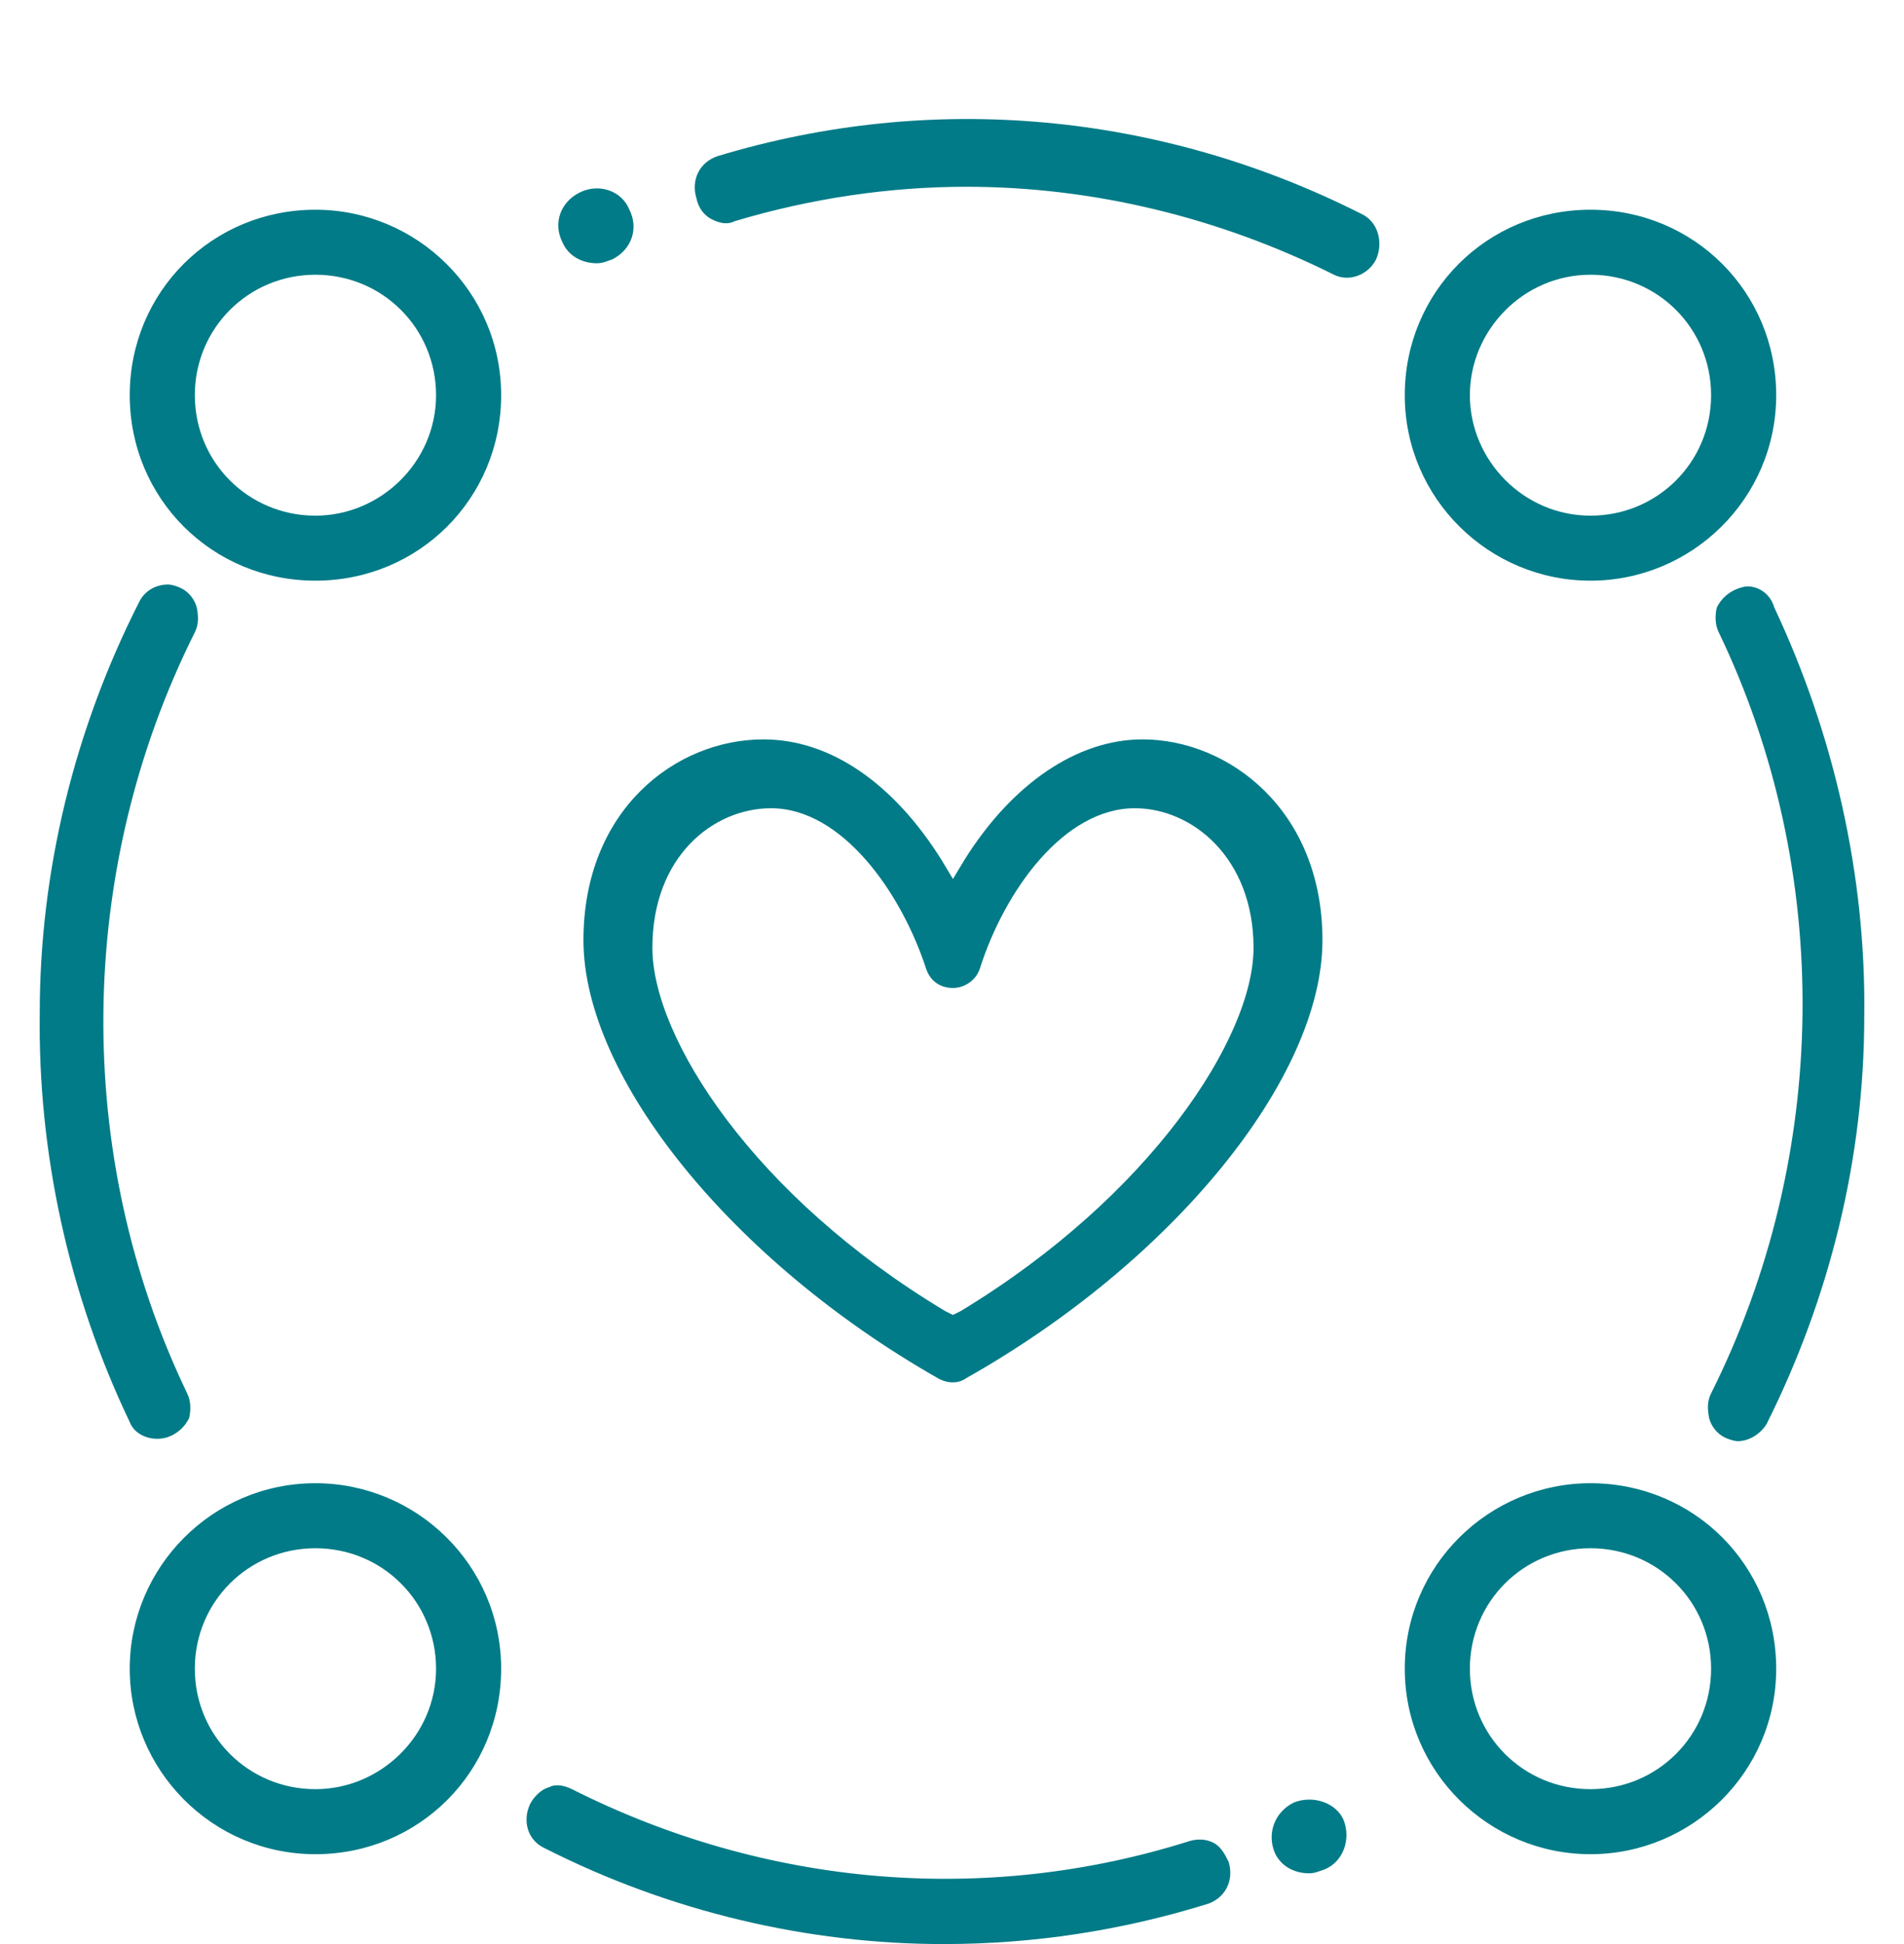 <?xml version="1.0" encoding="UTF-8"?>
<svg width="96px" height="98px" viewBox="0 0 96 98" version="1.1" xmlns="http://www.w3.org/2000/svg" xmlns:xlink="http://www.w3.org/1999/xlink">
    <title>Generosity</title>
    <g id="About-Us---Team-Bios-+-Values-Updates" stroke="none" stroke-width="1" fill="none" fill-rule="evenodd">
        <g id="xl--About---Values-Section-Updated-B" transform="translate(-762, -1208)">
            <g id="Generosity" transform="translate(762, 1208)">
                <rect id="Rectangle" x="0" y="0" width="96" height="98"></rect>
                <g id="generosity" transform="translate(2, 6)" fill="#007B87" fill-rule="nonzero">
                    <path d="M28.094,7.271 C28.384,7.271 28.577,7.175 28.866,7.078 L28.866,7.078 C29.832,6.596 30.218,5.536 29.735,4.572 C29.349,3.608 28.191,3.223 27.225,3.705 L27.225,3.705 C26.26,4.186 25.874,5.247 26.357,6.211 C26.646,6.885 27.322,7.271 28.094,7.271 Z M63.23,84.867 L63.23,84.867 C62.265,85.349 61.879,86.409 62.265,87.373 C62.555,88.048 63.23,88.433 64.003,88.433 C64.292,88.433 64.485,88.337 64.775,88.241 C64.775,88.241 64.775,88.241 64.775,88.241 C65.74,87.855 66.126,86.698 65.74,85.734 C65.354,84.867 64.196,84.481 63.23,84.867 Z M66.609,4.765 C56.473,-0.344 44.987,-1.404 34.175,1.873 C33.307,2.162 32.824,3.03 33.114,3.994 C33.21,4.476 33.5,4.861 33.886,5.054 C34.272,5.247 34.658,5.343 35.044,5.15 C38.905,3.994 42.863,3.415 46.724,3.415 C53.095,3.415 59.466,4.958 65.258,7.849 C66.03,8.235 66.995,7.849 67.381,7.078 C67.767,6.211 67.478,5.15 66.609,4.765 Z M86.108,23.561 C85.915,23.561 85.625,23.658 85.432,23.754 C85.046,23.947 84.756,24.236 84.563,24.622 C84.467,25.007 84.467,25.489 84.66,25.875 C90.452,37.924 90.258,52.286 84.274,64.239 C84.081,64.625 84.081,65.01 84.177,65.492 C84.274,65.878 84.563,66.263 84.949,66.456 C85.142,66.552 85.432,66.649 85.625,66.649 C86.204,66.649 86.783,66.263 87.073,65.781 C90.258,59.419 91.996,52.383 91.996,45.25 C92.092,38.117 90.452,30.984 87.459,24.622 C87.266,23.947 86.687,23.561 86.108,23.561 Z M6.665,66.36 C7.051,66.167 7.34,65.878 7.533,65.492 C7.63,65.107 7.63,64.625 7.437,64.239 C1.645,52.19 1.838,37.827 7.823,25.875 C8.016,25.489 8.016,25.104 7.92,24.622 C7.823,24.236 7.533,23.851 7.147,23.658 L7.147,23.658 C6.954,23.561 6.665,23.465 6.472,23.465 C5.893,23.465 5.313,23.754 5.024,24.332 C1.742,30.791 0.004,37.924 0.004,45.057 C-0.092,52.094 1.452,59.227 4.541,65.685 C4.831,66.456 5.893,66.745 6.665,66.36 Z M59.176,86.891 C58.79,86.698 58.404,86.698 58.018,86.795 C47.689,90.072 36.589,89.108 26.839,84.192 C26.646,84.096 26.357,83.999 26.163,83.999 C25.97,83.999 25.874,83.999 25.681,84.096 C25.295,84.192 24.909,84.578 24.716,84.963 C24.329,85.831 24.619,86.795 25.488,87.18 C31.762,90.361 38.712,92 45.566,92 C50.103,92 54.543,91.325 58.887,89.976 C59.755,89.687 60.238,88.819 59.948,87.855 C59.755,87.47 59.562,87.084 59.176,86.891 Z M13.904,4.572 C8.692,4.572 4.541,8.717 4.541,13.922 C4.541,19.127 8.692,23.272 13.904,23.272 C19.117,23.272 23.268,19.127 23.268,13.922 C23.268,8.717 19.02,4.572 13.904,4.572 Z M13.904,19.995 C10.526,19.995 7.823,17.296 7.823,13.922 C7.823,10.548 10.526,7.849 13.904,7.849 C17.283,7.849 19.986,10.548 19.986,13.922 C19.986,17.296 17.186,19.995 13.904,19.995 Z M13.904,68.769 C8.692,68.769 4.541,73.011 4.541,78.119 C4.541,83.228 8.692,87.47 13.904,87.47 C19.117,87.47 23.268,83.325 23.268,78.119 C23.268,72.914 19.02,68.769 13.904,68.769 Z M13.904,84.192 C10.526,84.192 7.823,81.493 7.823,78.119 C7.823,74.746 10.526,72.047 13.904,72.047 C17.283,72.047 19.986,74.746 19.986,78.119 C19.986,81.493 17.186,84.192 13.904,84.192 Z M78.192,68.769 C73.076,68.769 68.829,72.914 68.829,78.119 C68.829,83.325 73.076,87.47 78.192,87.47 C83.308,87.47 87.556,83.325 87.556,78.119 C87.556,72.914 83.405,68.769 78.192,68.769 Z M78.192,84.192 C74.814,84.192 72.111,81.493 72.111,78.119 C72.111,74.746 74.814,72.047 78.192,72.047 C81.571,72.047 84.274,74.746 84.274,78.119 C84.274,81.493 81.571,84.192 78.192,84.192 Z M78.192,23.272 C83.308,23.272 87.556,19.127 87.556,13.922 C87.556,8.717 83.405,4.572 78.192,4.572 C72.98,4.572 68.829,8.717 68.829,13.922 C68.829,19.127 73.076,23.272 78.192,23.272 Z M78.192,7.849 C81.571,7.849 84.274,10.548 84.274,13.922 C84.274,17.296 81.571,19.995 78.192,19.995 C74.814,19.995 72.111,17.199 72.111,13.922 C72.111,10.645 74.814,7.849 78.192,7.849 Z M55.605,31.273 C52.323,31.273 49.041,33.49 46.628,37.345 L46.048,38.309 L45.469,37.345 C43.056,33.49 39.871,31.273 36.492,31.273 C32.052,31.273 27.418,34.839 27.418,41.394 C27.418,48.334 34.948,57.588 45.276,63.468 C45.759,63.757 46.338,63.757 46.724,63.468 C57.149,57.588 64.678,48.334 64.678,41.394 C64.678,34.839 59.948,31.273 55.605,31.273 Z M46.434,60.094 L46.048,60.287 L45.662,60.094 C36.009,54.311 30.893,46.31 30.893,41.78 C30.893,37.153 33.982,34.743 36.878,34.743 C40.45,34.743 43.442,38.984 44.697,42.84 C44.89,43.418 45.373,43.804 46.048,43.804 C46.628,43.804 47.207,43.418 47.4,42.84 C48.655,38.888 51.647,34.743 55.219,34.743 C58.114,34.743 61.203,37.249 61.203,41.78 C61.203,46.31 55.991,54.311 46.434,60.094 Z" id="Combined-Shape"></path>
                </g>
            </g>
        </g>
    </g>
</svg>